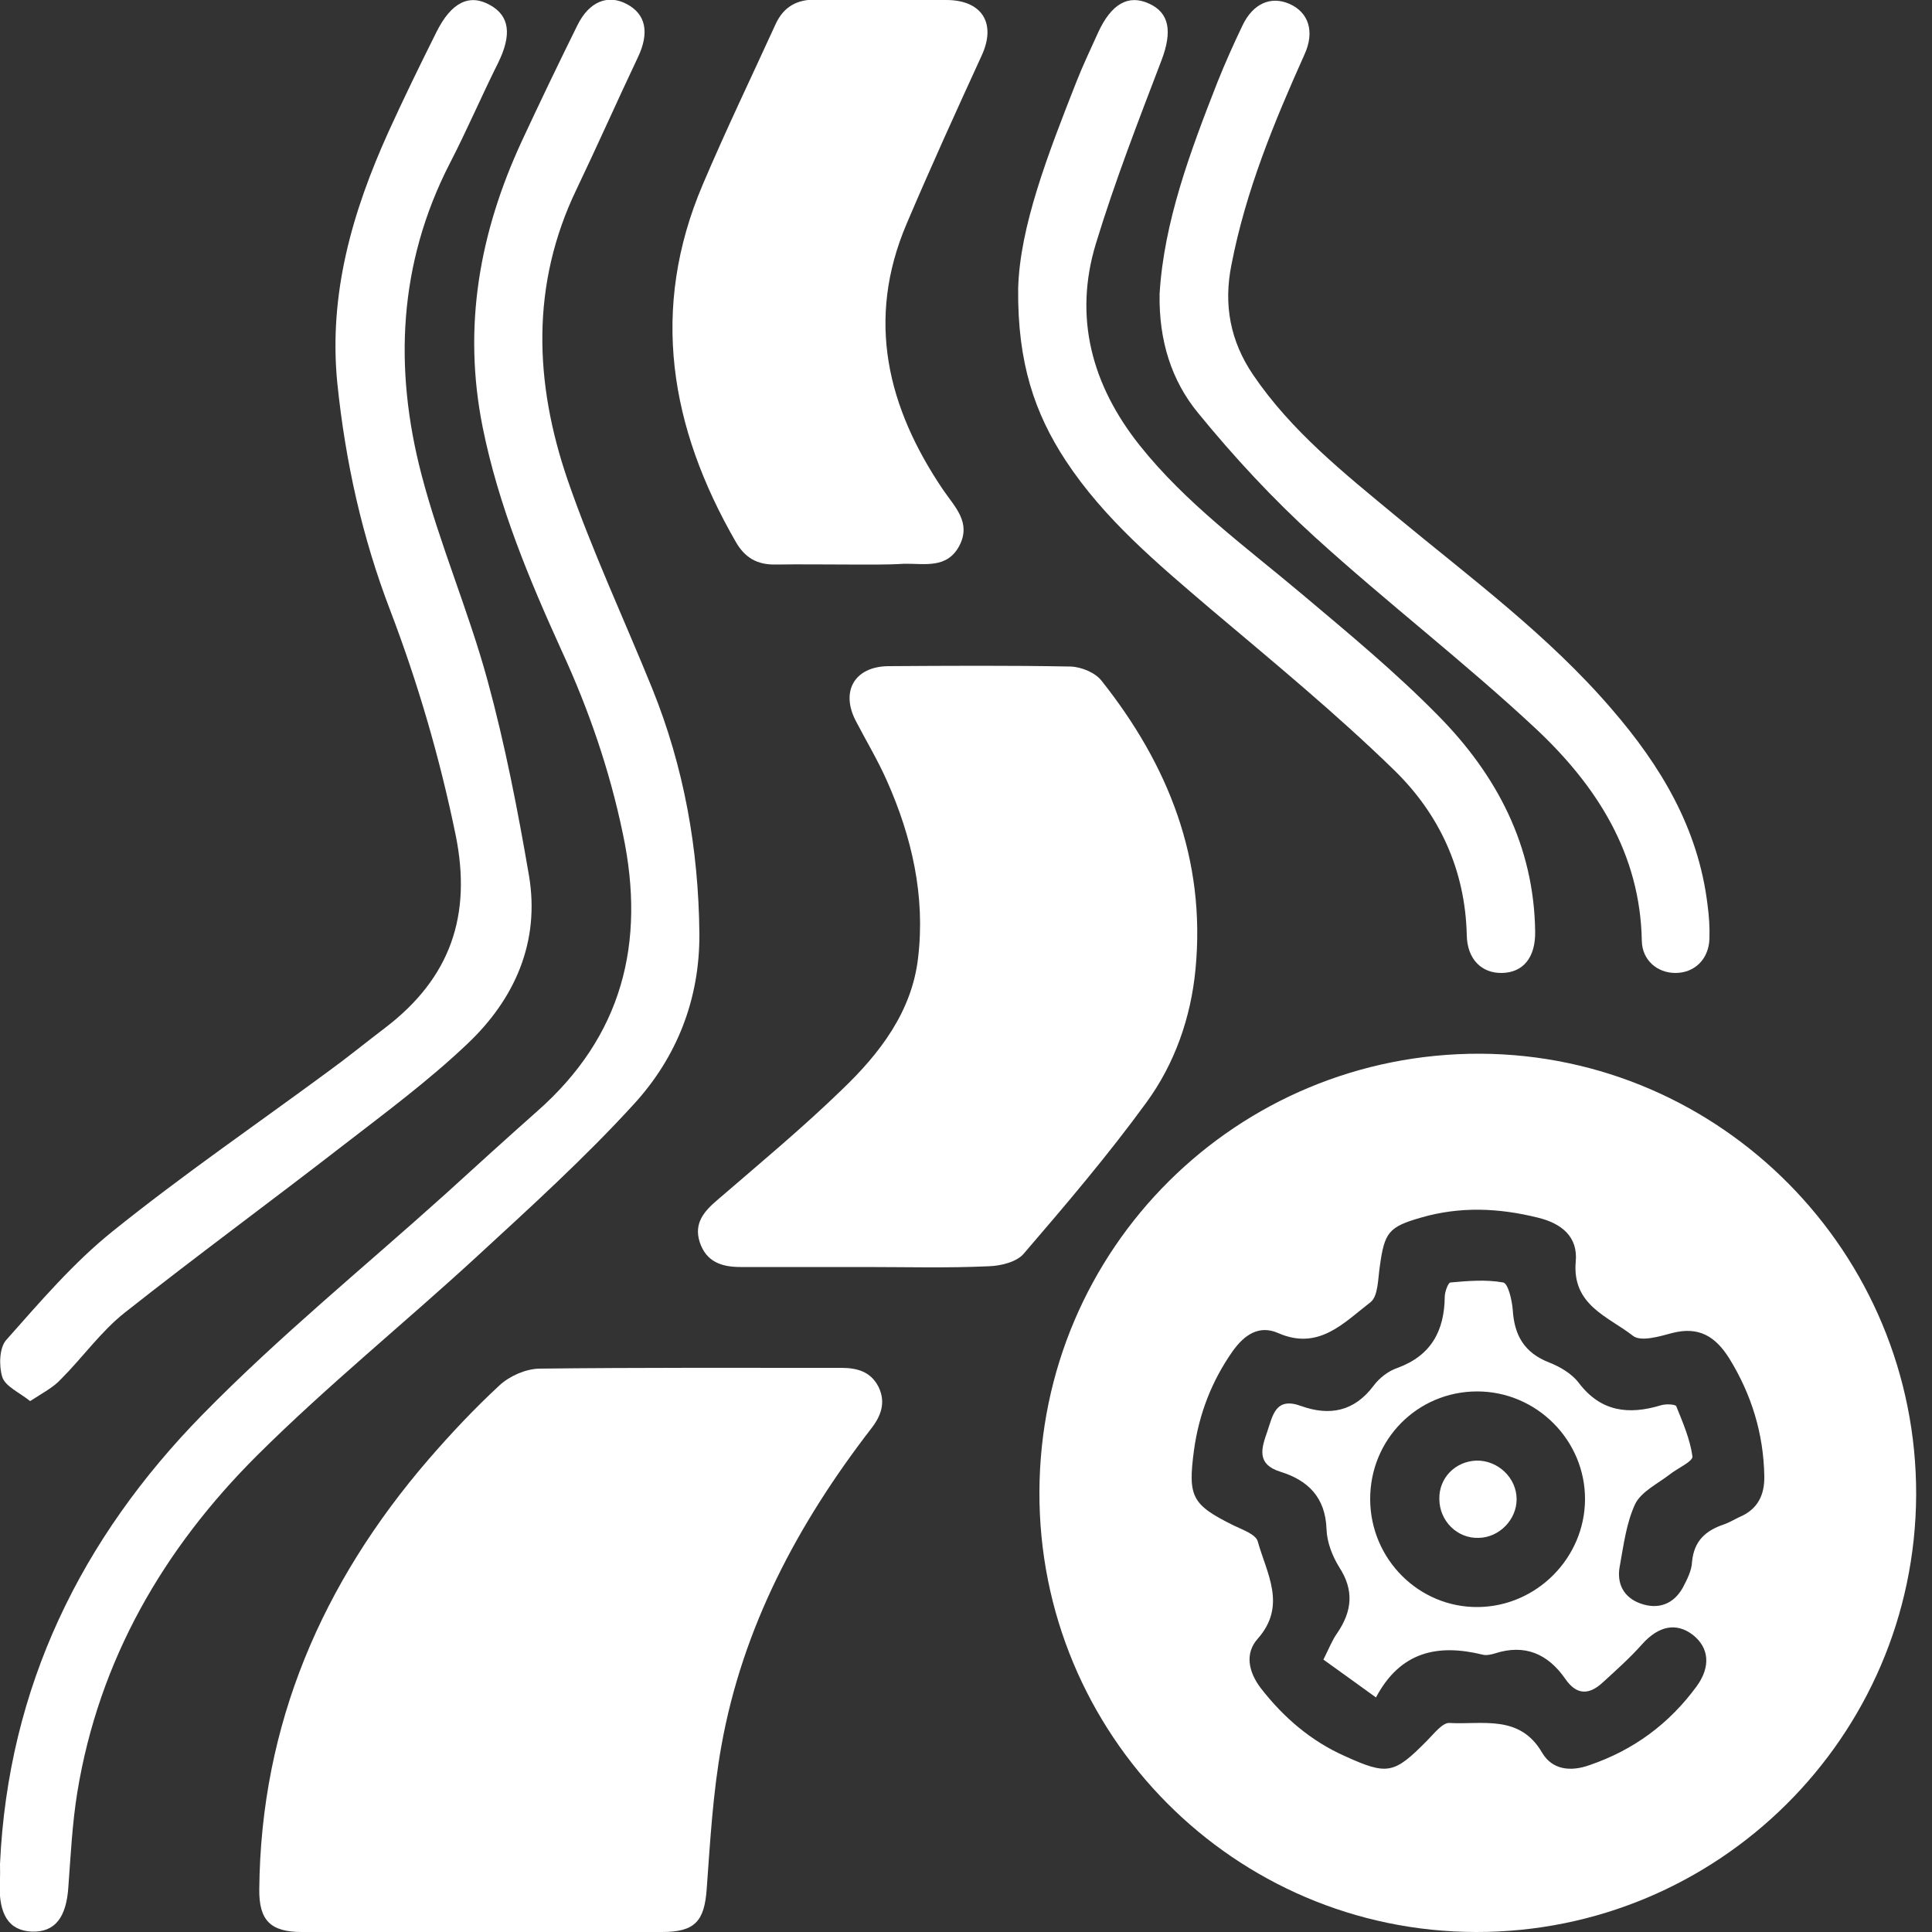 <svg xmlns="http://www.w3.org/2000/svg" xmlns:xlink="http://www.w3.org/1999/xlink" id="Capa_1" x="0px" y="0px" viewBox="0 0 500 500" style="enable-background:new 0 0 500 500;" xml:space="preserve"><rect x="0" y="0" width="500" height="500" fill="#333333" stroke="none"/><style type="text/css">	.st0{fill:#FFFFFF;}</style><g>	<path class="st0" d="M269,386.1c0.2-63,51.1-113.6,114.1-113.4c62.4,0.3,113,51.6,112.8,114.2C495.6,449.5,444.6,500.1,382,500  C319.4,499.9,268.8,448.9,269,386.1z M342.5,429.5c1.5-3,2.3-5.1,3.6-6.9c3.8-5.6,4.4-11,0.5-17c-1.8-2.9-3.2-6.5-3.3-9.9  c-0.3-8.2-4.8-12.6-11.9-14.8c-6.4-2-4.9-6.2-3.4-10.5c1.4-4.1,2.1-9,8.8-6.5c7.3,2.6,13.7,1.4,18.7-5.3c1.5-2,3.8-3.8,6.2-4.6  c8.7-3.2,12.1-9.6,12.2-18.4c0-1.3,0.9-3.7,1.5-3.7c4.5-0.4,9.2-0.8,13.6,0c1.3,0.2,2.3,4.6,2.5,7.1c0.4,6.6,3,11.1,9.4,13.6  c2.8,1.1,5.9,2.9,7.7,5.3c5.7,7.5,12.9,8.3,21.2,5.8c1.2-0.4,3.7-0.3,4,0.2c1.7,4.2,3.6,8.6,4.2,13c0.2,1.3-3.9,3.1-5.9,4.7  c-3.1,2.4-7.3,4.4-8.9,7.6c-2.3,4.9-3,10.6-4,16.1c-0.9,4.6,1.1,8.2,5.4,9.7c4.5,1.6,8.5,0.2,10.9-4.1c1.1-2.1,2.3-4.4,2.4-6.7  c0.5-5.4,3.5-8.1,8.3-9.7c1.4-0.5,2.7-1.3,4-1.9c4.7-2,6.5-5.7,6.4-10.6c-0.2-11-3.3-21.1-9.1-30.5c-3.6-5.7-7.9-8.3-14.8-6.5  c-3.3,0.9-8.1,2.3-10.1,0.7c-6.4-5-15.8-7.9-14.8-19.2c0.6-6.4-3.6-9.9-9.9-11.4c-10.1-2.5-20.1-2.9-30.1,0  c-8.4,2.4-9.5,3.8-10.7,12.6c-0.5,3.2-0.4,7.7-2.4,9.3c-6.9,5.3-13.4,12.6-23.9,8c-5-2.2-8.8,0.5-11.8,4.7  c-5.4,7.7-8.7,16.2-10,25.6c-1.6,12.1-0.6,14.1,10.3,19.5c2.3,1.1,5.7,2.3,6.2,4.1c2.3,8.3,7.6,16.6,0,25.2  c-3.4,3.8-2.4,8.6,0.8,12.8c5.9,7.6,13,13.7,21.8,17.6c11,5,12.7,4.6,21.2-4c1.8-1.8,4-4.7,5.8-4.6c8.5,0.5,18.2-2.3,24,7.7  c2.6,4.4,7.3,5,12.3,3.2c11.4-3.9,20.6-10.7,27.7-20.4c3.7-5.1,3.2-10-1-13.3c-4.3-3.3-8.9-2.3-13.1,2.4c-3.2,3.6-6.8,6.8-10.3,10  c-3.5,3.2-6.7,3.2-9.6-1c-4.5-6.5-10.5-9.1-18.2-6.6c-1,0.3-2.3,0.6-3.3,0.3c-11.5-2.8-21.2-0.8-27.5,11.1  C351,435.6,346.8,432.6,342.5,429.5z M382.3,360.1c-15.5,0-27.8,12.5-27.7,28c0.1,15.5,12.7,28,28,27.8  c15.1-0.2,27.5-12.7,27.6-27.8C410.3,372.8,397.7,360.1,382.3,360.1z"></path>	<path class="st0" d="M124.7,500c-15.5,0-31.1,0-46.6,0c-8.1,0-11.1-3-11-11.1c0.4-42.7,16.3-79.3,43.8-111.2  c5.8-6.7,11.9-13.2,18.4-19.2c2.6-2.4,6.7-4.2,10.2-4.3c26.1-0.3,52.2-0.2,78.2-0.2c4.2,0,7.7,1,9.7,5c1.9,4,0.6,7.5-2,10.8  c-18.9,24.5-33.2,51.3-38.7,82c-2.2,12.2-2.9,24.6-3.8,37c-0.6,8.4-3,11.2-11.6,11.2C155.8,500,140.3,500,124.7,500z"></path>	<path class="st0" d="M223.8,327.9c-10.7,0-21.5,0-32.2,0c-4.8,0-8.8-1.3-10.5-6.4c-1.6-4.9,1.1-8,4.5-10.9  c10.9-9.4,22.1-18.7,32.4-28.7c9.7-9.3,18-20.1,19.6-34c1.9-16-1.6-31.3-8.1-45.9c-2.3-5.2-5.3-10.2-7.9-15.2  c-4.2-7.8-0.5-14.3,8.3-14.4c15.7-0.1,31.4-0.2,47.2,0.1c2.8,0.1,6.4,1.6,8,3.7c17.3,21.8,27,46.2,24.3,74.6  c-1.2,12.6-5.4,24.5-12.7,34.5c-9.9,13.6-20.8,26.4-31.8,39.2c-1.8,2.1-5.9,3.1-8.9,3.2C245.2,328.2,234.5,327.9,223.8,327.9z"></path>	<path class="st0" d="M0,482.4c2.1-45.8,21-84.3,52.5-116.4c19.8-20.2,41.8-38.1,62.9-57.1c7.8-7.1,15.6-14.2,23.5-21.2  c22.1-19.4,28.3-43.6,22.3-71.9c-3.4-16.4-8.8-32.1-15.8-47.3c-8.5-18.7-16.4-37.6-20.5-58c-5.2-26-0.8-50.4,10.2-74.1  c4.7-10.1,9.5-20.1,14.4-30c3-6,7.8-7.9,12.6-5.4c5.1,2.6,6,7.5,3,13.8c-5.4,11.4-10.5,22.9-15.9,34.2  c-11.9,24.7-10.9,50.1-2.3,75.2c6.3,18.3,14.6,36,21.9,54c8.2,20.3,12,41.5,12.2,63.5c0.1,17-5.9,32-17,44.1  c-12.7,13.9-26.7,26.6-40.6,39.4c-18.8,17.3-38.7,33.4-56.8,51.4c-24.2,24.1-41,52.9-46.6,87.3c-1.3,8-1.7,16.2-2.3,24.3  c-0.5,8.1-3.5,11.9-9.5,11.7c-5.9-0.3-8.5-4.3-8.3-12.6C0.1,485.7,0,484,0,482.4z"></path>	<path class="st0" d="M219.7,146.1c-6.3,0-12.6-0.1-18.9,0c-4.8,0.1-8-1.7-10.4-5.9c-17-29.5-22.3-60.2-8.5-92.5  c5.9-13.9,12.5-27.6,18.8-41.4c2.1-4.6,5.6-6.5,10.6-6.4c11.3,0.1,22.6,0,33.8,0.1c9.2,0.1,12.8,6.2,8.9,14.5  c-6.6,14.4-13.2,28.9-19.4,43.5c-10.5,24.7-5,47.4,9.5,68.8c3,4.4,7.3,8.4,4.2,14.4c-3.2,6.1-9.1,4.6-14.3,4.7  C229.3,146.2,224.5,146.1,219.7,146.1z"></path>	<path class="st0" d="M7.8,362.6c-2.9-2.3-6.4-3.8-7.2-6.2c-0.9-2.8-0.8-7.6,1-9.6c8.7-9.8,17.4-20,27.5-28.1  c18-14.5,37.1-27.6,55.7-41.3c5.1-3.7,10-7.7,15-11.5c16.7-12.8,22.4-28.9,18.1-49.9c-4.1-19.9-9.7-39.1-16.9-58  c-7.3-19-11.6-38.5-13.7-58.8C85,76,91.2,54.8,100.5,34.2c4-8.8,8.2-17.4,12.5-26c3.8-7.6,8.5-9.9,13.8-6.9c5.1,2.8,5.7,7.7,2.1,15  c-4.3,8.6-8.1,17.5-12.5,26c-13.3,25.9-14.5,53.1-7.3,80.6c4.7,18,12.2,35.3,17.1,53.3c4.5,16.5,7.8,33.5,10.7,50.4  c2.9,17.2-3.7,32-16,43.6c-10,9.5-21.2,17.8-32.2,26.3C70,311,50.9,325,32.3,339.7c-6.2,4.9-10.9,11.6-16.5,17.2  C13.8,359.1,11,360.5,7.8,362.6z"></path>	<path class="st0" d="M300.1,76.1c1.1-18.6,7.9-36.8,15-54.9c2-5,4.2-9.9,6.5-14.7c2.7-5.6,7.3-7.6,12.1-5.5c5,2.2,6.6,7.2,3.9,13.1  c-7.9,17.6-15.2,35.3-18.9,54.4c-2.1,10.4-0.3,19.8,5.6,28.5c9.9,14.6,23.6,25.5,37,36.6c19.2,15.9,39.4,30.8,55.8,49.9  c12.7,14.7,22.4,30.8,24.8,50.6c0.4,2.9,0.6,5.9,0.5,8.9c-0.2,5.3-3.9,8.8-8.8,8.8c-4.7,0-8.6-3.3-8.7-8.3  c-0.4-22.6-11.7-40.1-27.2-54.7c-18.5-17.3-38.7-32.8-57.4-49.8c-10.9-9.9-21-20.8-30.3-32.2C303.2,98.5,299.9,88.2,300.1,76.1z"></path>	<path class="st0" d="M263.5,74.7c0.4-16,7.7-34.8,15.1-53.6c1.7-4.3,3.7-8.5,5.6-12.7c3.4-7.4,7.8-9.9,13.1-7.5  c5.4,2.4,6.1,7.3,3.3,14.7c-6,15.7-12.1,31.4-17,47.5c-5.8,19.1-1,36.6,11.3,52.1c12,15.1,27.5,26.3,42.1,38.6  c12,10.1,24.2,20.2,35.2,31.4c15.1,15.3,24.8,33.6,25.1,55.9c0.1,6.7-3.1,10.6-8.6,10.7c-5.2,0.1-9-3.5-9.1-9.8  c-0.4-16.9-7.1-31.3-18.8-42.7c-15.1-14.7-31.4-28.1-47.5-41.7c-13.7-11.7-27.5-23.2-37.5-38.4C267.8,107,263.3,93.9,263.5,74.7z"></path>	<path class="st0" d="M382.1,378c5.6-0.1,10.4,4.5,10.4,10c0,5.3-4.5,9.9-9.8,10c-5.6,0.2-10.2-4.4-10.2-10.1  C372.4,382.5,376.6,378.2,382.1,378z"></path></g></svg>